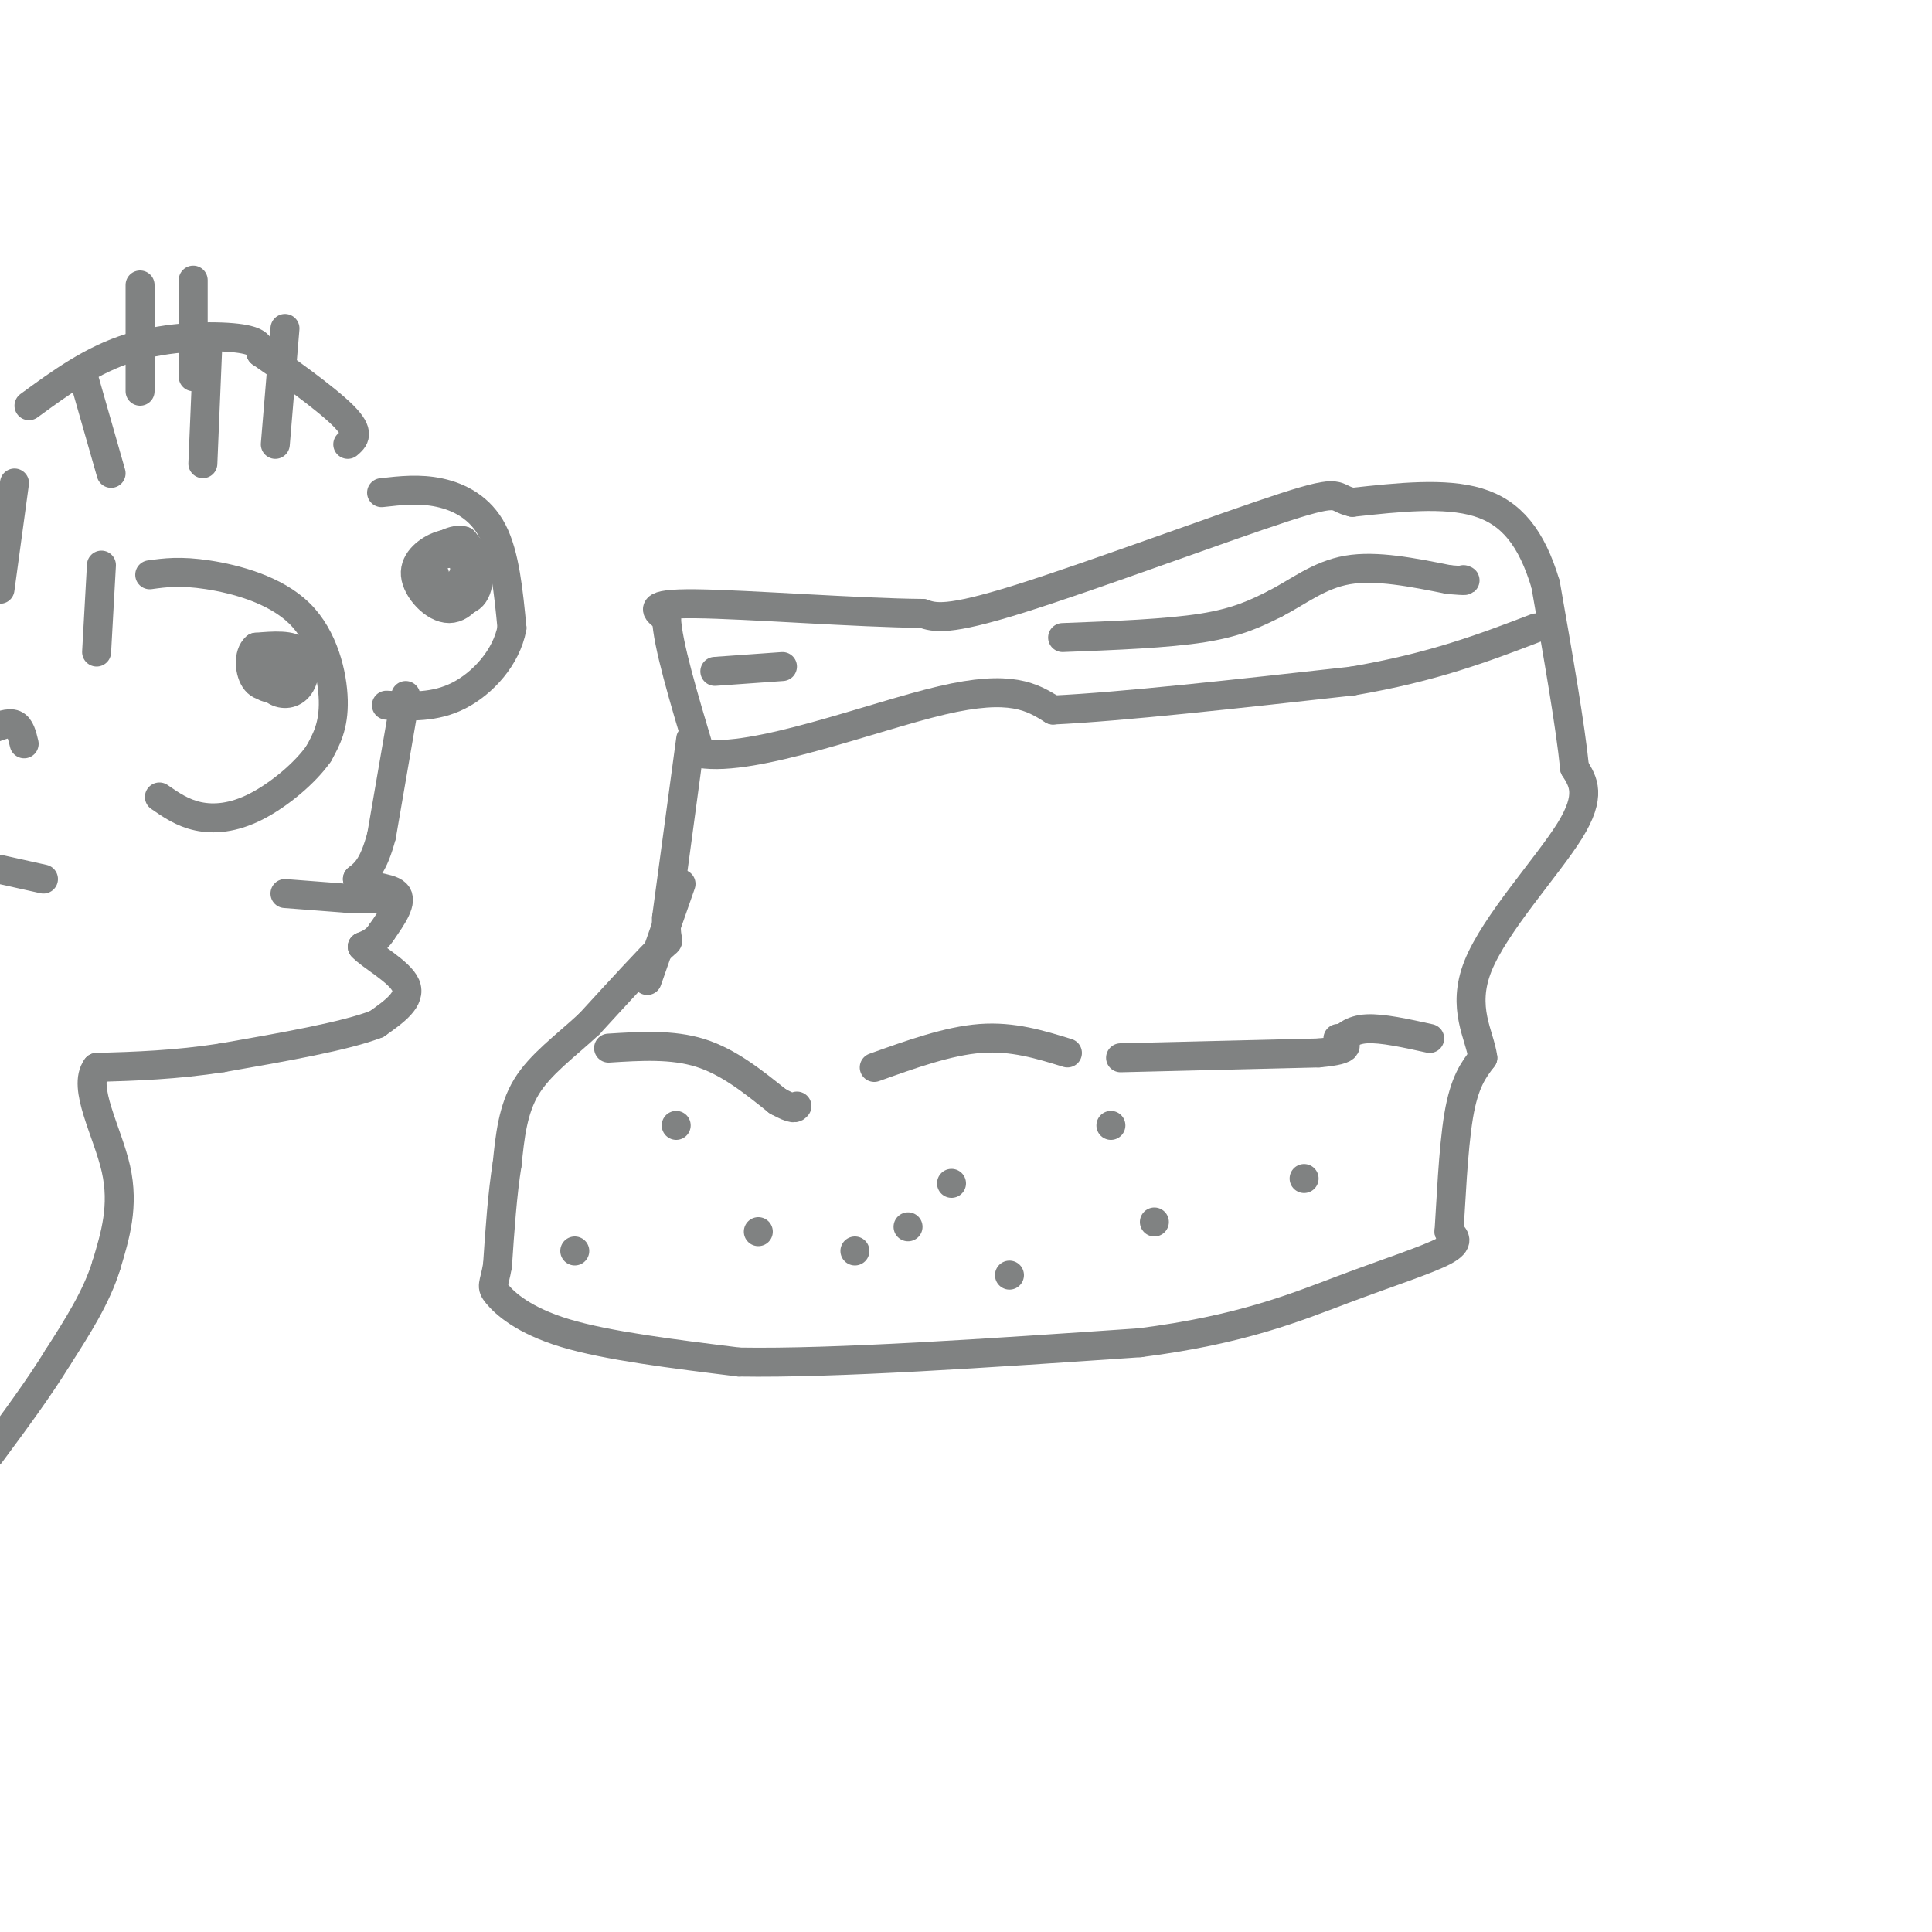 <svg viewBox='0 0 400 400' version='1.1' xmlns='http://www.w3.org/2000/svg' xmlns:xlink='http://www.w3.org/1999/xlink'><g fill='none' stroke='#808282' stroke-width='6' stroke-linecap='round' stroke-linejoin='round'><path d='M141,183c0.000,0.000 -7.000,20.000 -7,20'/><path d='M143,153c0.000,0.000 -5.000,37.000 -5,37'/><path d='M138,190c-0.333,6.378 1.333,3.822 -1,6c-2.333,2.178 -8.667,9.089 -15,16'/><path d='M122,212c-5.044,4.667 -10.156,8.333 -13,13c-2.844,4.667 -3.422,10.333 -4,16'/><path d='M105,241c-1.000,6.167 -1.500,13.583 -2,21'/><path d='M103,262c-0.714,4.202 -1.500,4.208 0,6c1.500,1.792 5.286,5.369 14,8c8.714,2.631 22.357,4.315 36,6'/><path d='M153,282c19.833,0.333 51.417,-1.833 83,-4'/><path d='M236,278c21.107,-2.679 32.375,-7.375 42,-11c9.625,-3.625 17.607,-6.179 21,-8c3.393,-1.821 2.196,-2.911 1,-4'/><path d='M300,255c0.378,-5.422 0.822,-16.978 2,-24c1.178,-7.022 3.089,-9.511 5,-12'/><path d='M307,219c-0.571,-4.643 -4.500,-10.250 -1,-19c3.500,-8.750 14.429,-20.643 19,-28c4.571,-7.357 2.786,-10.179 1,-13'/><path d='M326,159c-0.833,-8.500 -3.417,-23.250 -6,-38'/><path d='M320,121c-2.889,-9.689 -7.111,-14.911 -14,-17c-6.889,-2.089 -16.444,-1.044 -26,0'/><path d='M280,104c-4.155,-0.869 -1.542,-3.042 -14,1c-12.458,4.042 -39.988,14.298 -55,19c-15.012,4.702 -17.506,3.851 -20,3'/><path d='M191,127c-13.289,-0.111 -36.511,-1.889 -47,-2c-10.489,-0.111 -8.244,1.444 -6,3'/><path d='M138,128c0.167,5.167 3.583,16.583 7,28'/><path d='M145,156c11.178,1.822 35.622,-7.622 50,-11c14.378,-3.378 18.689,-0.689 23,2'/><path d='M218,147c14.167,-0.667 38.083,-3.333 62,-6'/><path d='M280,141c16.667,-2.833 27.333,-6.917 38,-11'/><path d='M148,139c0.000,0.000 14.000,-1.000 14,-1'/><path d='M220,132c10.833,-0.417 21.667,-0.833 29,-2c7.333,-1.167 11.167,-3.083 15,-5'/><path d='M264,125c4.733,-2.422 9.067,-5.978 15,-7c5.933,-1.022 13.467,0.489 21,2'/><path d='M300,120c4.000,0.333 3.500,0.167 3,0'/><path d='M126,217c6.583,-0.417 13.167,-0.833 19,1c5.833,1.833 10.917,5.917 16,10'/><path d='M161,228c3.333,1.833 3.667,1.417 4,1'/><path d='M181,221c7.667,-2.750 15.333,-5.500 22,-6c6.667,-0.500 12.333,1.250 18,3'/><path d='M232,219c0.000,0.000 41.000,-1.000 41,-1'/><path d='M273,218c7.500,-0.667 5.750,-1.833 4,-3'/><path d='M296,215c-4.917,-1.083 -9.833,-2.167 -13,-2c-3.167,0.167 -4.583,1.583 -6,3'/><path d='M230,233c0.000,0.000 0.000,0.000 0,0'/><path d='M197,245c0.000,0.000 0.000,0.000 0,0'/><path d='M188,254c0.000,0.000 0.000,0.000 0,0'/><path d='M157,255c0.000,0.000 0.000,0.000 0,0'/><path d='M140,233c0.000,0.000 0.000,0.000 0,0'/><path d='M119,259c0.000,0.000 0.000,0.000 0,0'/><path d='M177,259c0.000,0.000 0.000,0.000 0,0'/><path d='M209,264c0.000,0.000 0.000,0.000 0,0'/><path d='M239,253c0.000,0.000 0.000,0.000 0,0'/><path d='M270,244c0.000,0.000 0.000,0.000 0,0'/><path d='M31,119c3.149,-0.435 6.298,-0.869 12,0c5.702,0.869 13.958,3.042 19,8c5.042,4.958 6.869,12.702 7,18c0.131,5.298 -1.435,8.149 -3,11'/><path d='M66,156c-2.786,4.024 -8.250,8.583 -13,11c-4.750,2.417 -8.786,2.690 -12,2c-3.214,-0.690 -5.607,-2.345 -8,-4'/><path d='M55,141c0.000,0.000 0.000,0.000 0,0'/><path d='M79,102c3.933,-0.444 7.867,-0.889 12,0c4.133,0.889 8.467,3.111 11,8c2.533,4.889 3.267,12.444 4,20'/><path d='M106,130c-1.156,6.133 -6.044,11.467 -11,14c-4.956,2.533 -9.978,2.267 -15,2'/><path d='M88,121c0.000,0.000 0.000,0.000 0,0'/><path d='M6,84c6.533,-4.778 13.067,-9.556 21,-12c7.933,-2.444 17.267,-2.556 22,-2c4.733,0.556 4.867,1.778 5,3'/><path d='M54,73c4.511,3.089 13.289,9.311 17,13c3.711,3.689 2.356,4.844 1,6'/><path d='M84,144c0.000,0.000 -5.000,29.000 -5,29'/><path d='M79,173c-1.667,6.333 -3.333,7.667 -5,9'/><path d='M74,182c1.133,1.711 6.467,1.489 8,3c1.533,1.511 -0.733,4.756 -3,8'/><path d='M79,193c-1.167,1.833 -2.583,2.417 -4,3'/><path d='M75,196c1.644,1.889 7.756,5.111 9,8c1.244,2.889 -2.378,5.444 -6,8'/><path d='M78,212c-6.333,2.500 -19.167,4.750 -32,7'/><path d='M46,219c-9.667,1.500 -17.833,1.750 -26,2'/><path d='M20,221c-3.067,4.089 2.267,13.311 4,21c1.733,7.689 -0.133,13.844 -2,20'/><path d='M22,262c-2.000,6.500 -6.000,12.750 -10,19'/><path d='M12,281c-4.000,6.500 -9.000,13.250 -14,20'/><path d='M54,138c0.756,2.024 1.512,4.048 3,5c1.488,0.952 3.708,0.833 5,-1c1.292,-1.833 1.655,-5.381 0,-7c-1.655,-1.619 -5.327,-1.310 -9,-1'/><path d='M53,134c-1.694,1.365 -1.429,5.277 0,7c1.429,1.723 4.022,1.256 5,-1c0.978,-2.256 0.340,-6.300 -1,-6c-1.340,0.300 -3.383,4.943 -3,7c0.383,2.057 3.191,1.529 6,1'/><path d='M60,142c0.889,-1.178 0.111,-4.622 -1,-6c-1.111,-1.378 -2.556,-0.689 -4,0'/><path d='M88,119c1.222,1.489 2.444,2.978 4,3c1.556,0.022 3.444,-1.422 4,-3c0.556,-1.578 -0.222,-3.289 -1,-5'/><path d='M95,114c-0.672,-1.226 -1.851,-1.793 -4,-1c-2.149,0.793 -5.267,2.944 -5,6c0.267,3.056 3.918,7.015 7,7c3.082,-0.015 5.595,-4.004 6,-7c0.405,-2.996 -1.297,-4.998 -3,-7'/><path d='M96,112c-1.854,-0.685 -4.988,1.101 -7,3c-2.012,1.899 -2.900,3.911 -1,6c1.900,2.089 6.588,4.255 9,3c2.412,-1.255 2.546,-5.930 1,-8c-1.546,-2.070 -4.773,-1.535 -8,-1'/><path d='M90,115c-1.333,0.500 -0.667,2.250 0,4'/><path d='M40,78c0.000,0.000 0.000,-20.000 0,-20'/><path d='M23,98c0.000,0.000 -6.000,-21.000 -6,-21'/><path d='M0,122c0.000,0.000 3.000,-22.000 3,-22'/><path d='M42,96c0.000,0.000 1.000,-24.000 1,-24'/><path d='M57,92c0.000,0.000 2.000,-24.000 2,-24'/><path d='M29,81c0.000,0.000 0.000,-22.000 0,-22'/><path d='M20,135c0.000,0.000 1.000,-18.000 1,-18'/><path d='M5,154c-0.417,-1.750 -0.833,-3.500 -2,-4c-1.167,-0.500 -3.083,0.250 -5,1'/><path d='M0,180c0.000,0.000 9.000,2.000 9,2'/><path d='M59,185c0.000,0.000 13.000,1.000 13,1'/><path d='M72,186c3.500,0.167 5.750,0.083 8,0'/></g>
</svg>